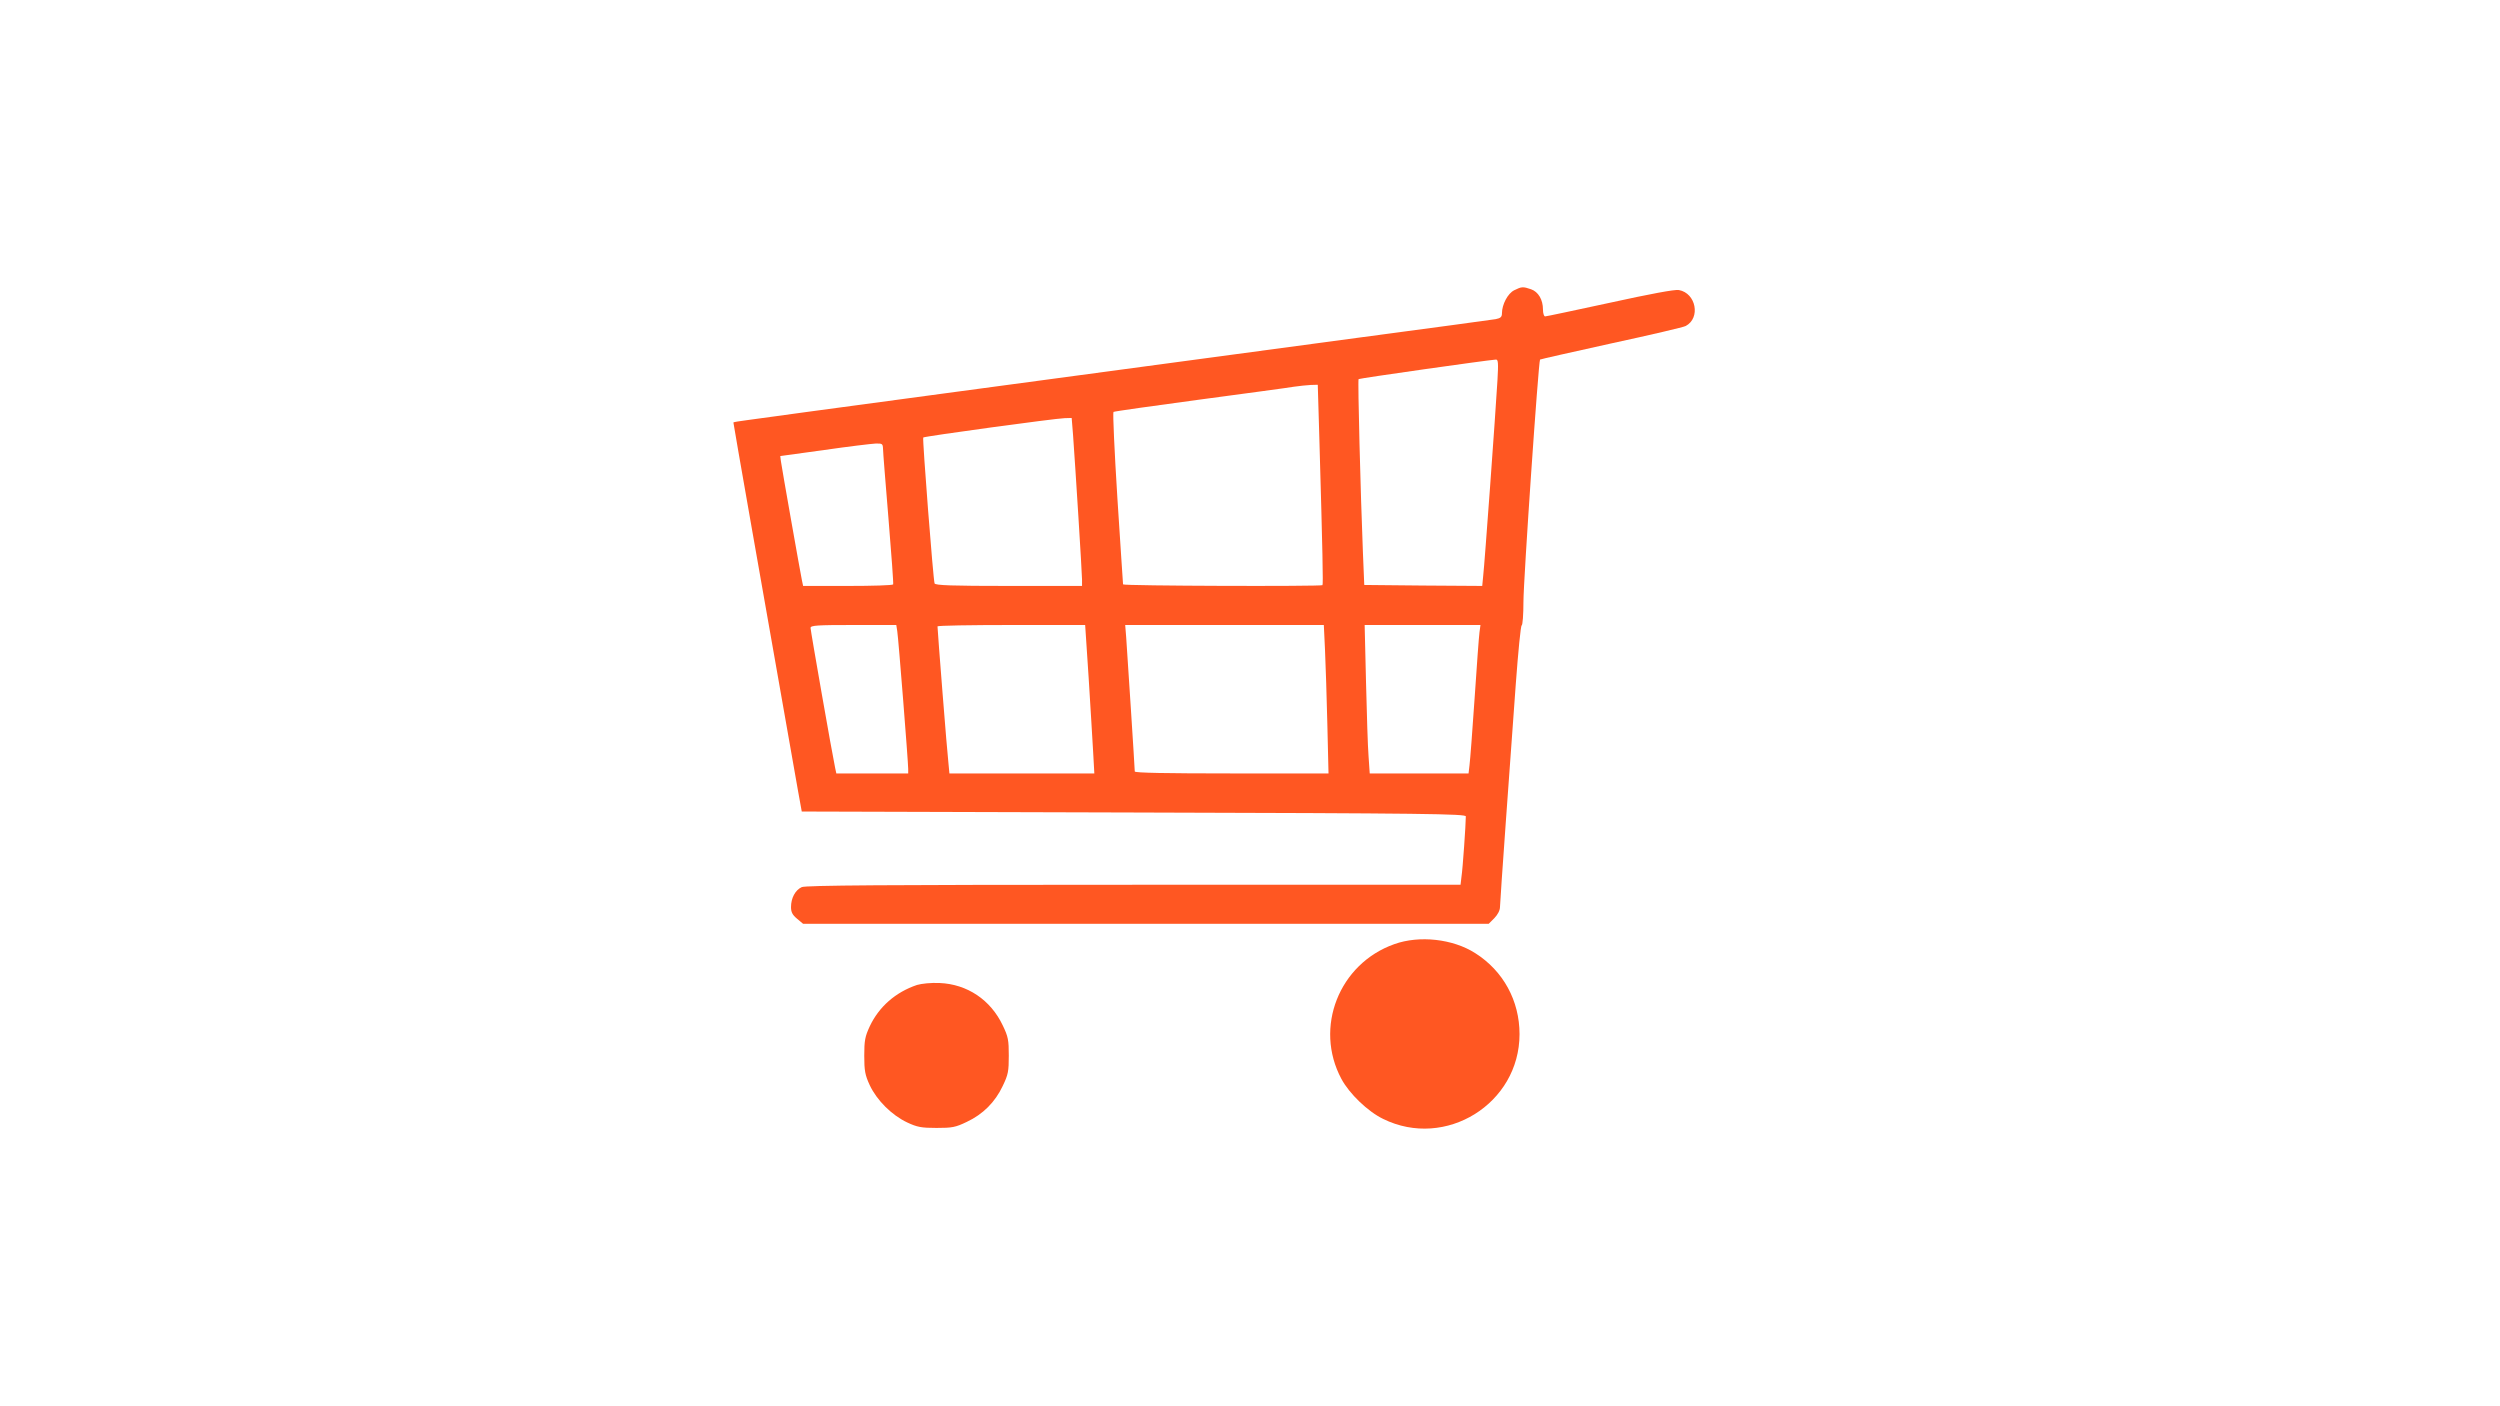 <?xml version="1.0" standalone="no"?>
<!DOCTYPE svg PUBLIC "-//W3C//DTD SVG 20010904//EN"
 "http://www.w3.org/TR/2001/REC-SVG-20010904/DTD/svg10.dtd">
<svg version="1.0" xmlns="http://www.w3.org/2000/svg"
 width="1280pt" height="720pt" viewBox="0 0 1280 720"
 preserveAspectRatio="xMidYMid meet">
<g transform="translate(0,720) scale(0.1,-0.1)"
fill="#ff5722" stroke="none">
<path d="M7753 5714 c-33 -16 -63 -73 -63 -118 0 -19 -7 -25 -32 -30 -18 -3
-334 -46 -703 -95 -1582 -213 -3050 -410 -3129 -422 -39 -5 -70 -10 -71 -12
-1 -2 152 -872 331 -1887 l19 -105 1700 -5 c1502 -4 1700 -7 1700 -20 0 -40
-16 -270 -22 -307 l-5 -43 -1674 0 c-1276 0 -1679 -3 -1699 -12 -33 -15 -55
-56 -55 -102 0 -26 7 -40 31 -60 l31 -26 1755 0 1755 0 29 29 c18 19 29 40 29
58 0 15 14 213 30 438 16 226 39 543 51 705 12 162 25 297 30 298 5 2 9 56 9
120 0 112 77 1232 85 1241 2 2 167 39 366 83 199 43 370 83 380 89 77 41 53
168 -35 184 -20 4 -148 -20 -353 -65 -176 -38 -326 -70 -332 -70 -6 0 -11 16
-11 35 0 51 -24 91 -61 104 -41 14 -48 14 -86 -5z m-86 -461 c-10 -171 -66
-943 -73 -1001 l-5 -52 -302 2 -302 3 -7 170 c-12 300 -27 880 -22 884 4 4
657 97 703 100 12 1 13 -18 8 -106z m-912 -295 c17 -592 20 -750 16 -754 -8
-7 -1021 -4 -1021 4 -1 4 -13 203 -29 442 -15 239 -24 437 -20 441 5 3 203 31
441 63 238 32 456 61 483 66 28 4 66 8 86 9 l36 1 8 -272z m-1261 15 c12 -166
46 -708 46 -740 l0 -33 -375 0 c-292 0 -377 3 -380 13 -7 19 -63 741 -58 747
5 6 677 98 724 99 l36 1 7 -87z m-973 -70 c0 -16 13 -176 28 -358 15 -181 26
-333 24 -337 -2 -5 -107 -8 -233 -8 l-228 0 -6 28 c-8 38 -104 581 -108 612
l-3 25 225 31 c124 18 242 32 263 33 34 1 37 -1 38 -26z m73 -935 c6 -37 56
-670 56 -705 l0 -23 -184 0 -184 0 -6 28 c-15 70 -126 704 -126 717 0 13 33
15 220 15 l219 0 5 -32z m980 -240 c9 -150 20 -321 23 -380 l6 -108 -371 0
-371 0 -5 53 c-6 45 -56 681 -56 700 0 4 170 7 378 7 l378 0 18 -272z m1210
145 c3 -71 9 -242 12 -380 l6 -253 -496 0 c-335 0 -496 3 -496 10 0 17 -39
618 -44 688 l-5 62 508 0 509 0 6 -127z m791 90 c-3 -21 -14 -173 -25 -338
-11 -165 -23 -319 -26 -342 l-5 -43 -253 0 -253 0 -6 88 c-4 48 -9 219 -13
380 l-7 292 297 0 296 0 -5 -37z"/>
<path d="M7139 2366 c-283 -100 -412 -427 -271 -690 40 -75 135 -167 214 -205
319 -157 698 78 698 434 0 171 -83 324 -227 415 -114 73 -286 92 -414 46z"/>
<path d="M4695 2157 c-110 -37 -195 -112 -242 -212 -24 -52 -28 -72 -28 -150
0 -77 4 -99 28 -151 36 -77 113 -154 192 -191 51 -24 73 -28 150 -28 80 0 97
3 155 31 83 39 145 101 184 184 28 58 31 75 31 155 0 80 -3 97 -31 155 -62
131 -182 211 -323 217 -45 2 -92 -3 -116 -10z"/>
</g>
</svg>
